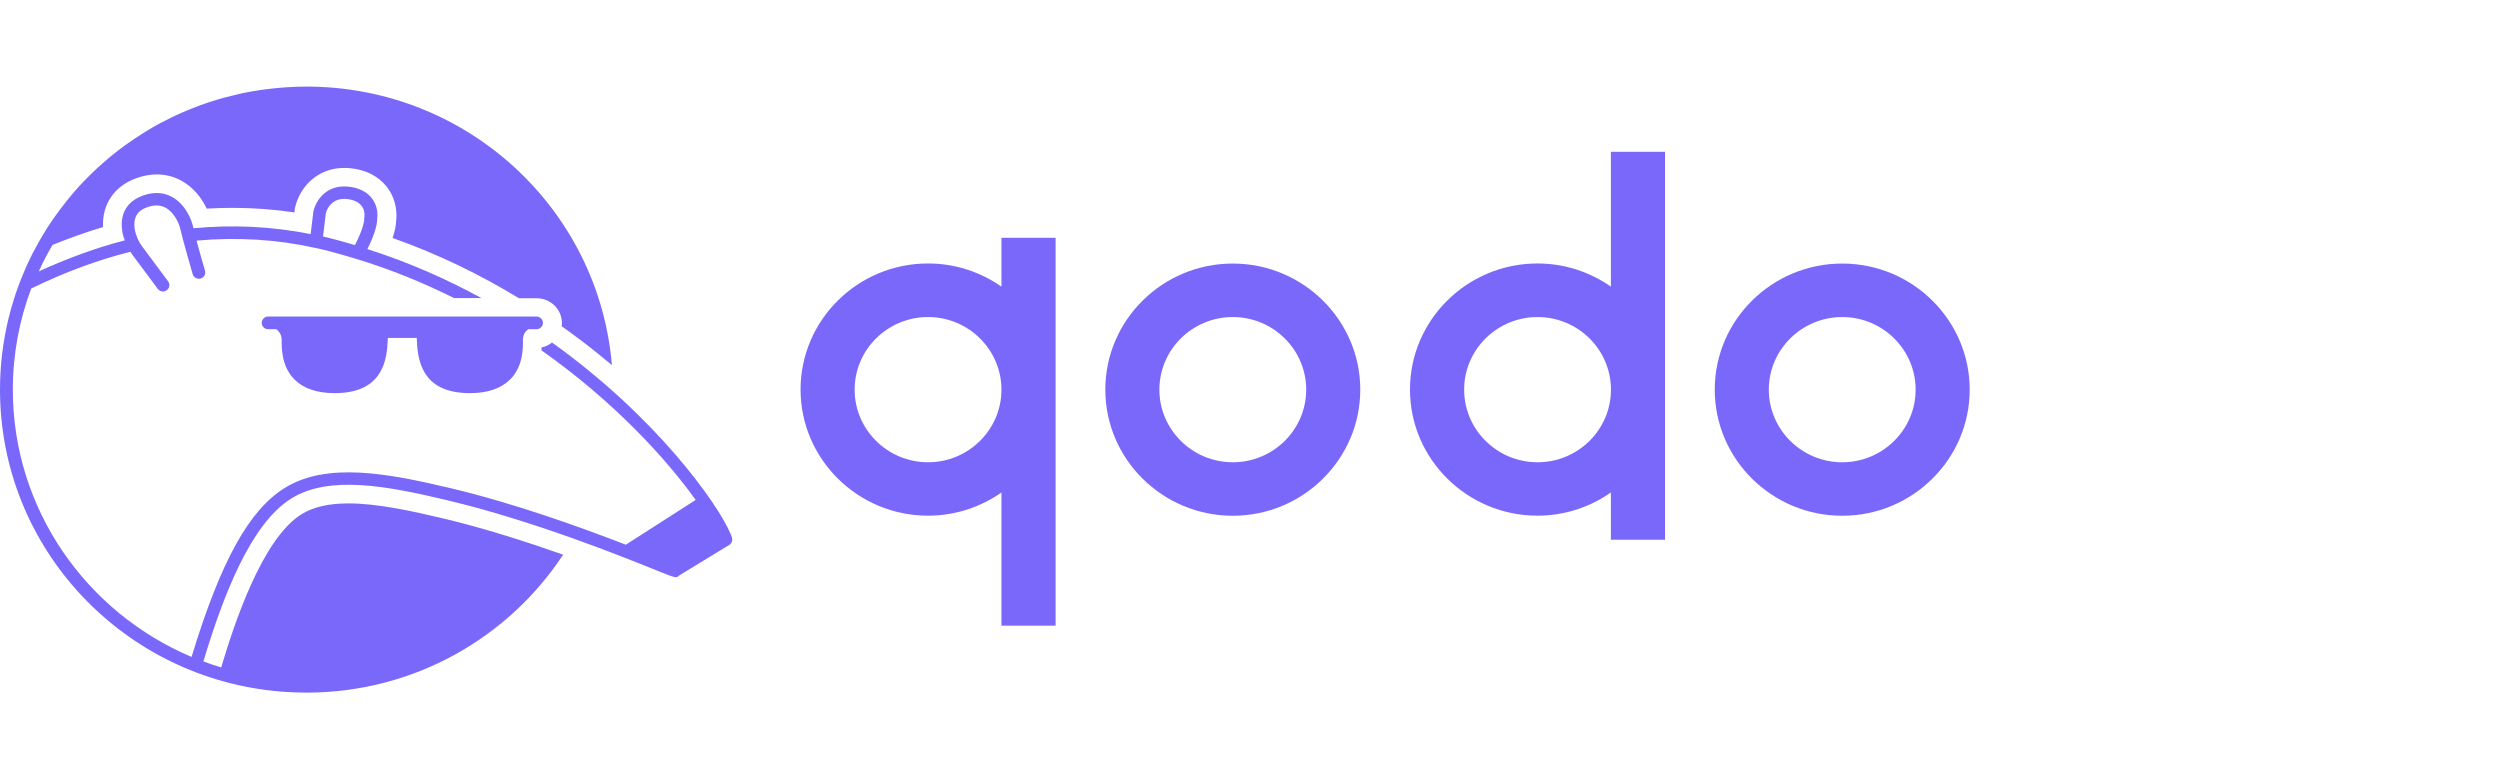 <svg xmlns="http://www.w3.org/2000/svg" width="231" height="72" viewBox="0 0 231 72" fill="none"><path d="M113.91 24.352C107.412 24.352 102.131 29.584 102.131 36.004C102.131 42.424 107.42 47.656 113.91 47.656C120.401 47.656 125.689 42.424 125.689 36.004C125.689 29.584 120.401 24.352 113.91 24.352ZM113.91 42.714C110.171 42.714 107.127 39.703 107.127 36.004C107.127 32.305 110.171 29.294 113.91 29.294C117.65 29.294 120.693 32.305 120.693 36.004C120.693 39.703 117.65 42.714 113.91 42.714Z" fill="#7968FA"></path><path d="M170.221 24.352C163.723 24.352 158.442 29.584 158.442 36.004C158.442 42.424 163.73 47.656 170.221 47.656C176.711 47.656 182 42.424 182 36.004C182 29.584 176.711 24.352 170.221 24.352ZM170.221 42.714C166.482 42.714 163.438 39.703 163.438 36.004C163.438 32.305 166.482 29.294 170.221 29.294C173.96 29.294 177.004 32.305 177.004 36.004C177.004 39.703 173.96 42.714 170.221 42.714Z" fill="#7968FA"></path><path d="M92.534 26.487C90.613 25.142 88.281 24.344 85.751 24.344C79.252 24.344 73.972 29.576 73.972 35.996C73.972 42.416 79.26 47.648 85.751 47.648C88.273 47.648 90.613 46.85 92.534 45.505V57.814H97.538V21.975H92.534V26.487ZM85.751 42.714C82.012 42.714 78.968 39.703 78.968 36.004C78.968 32.305 82.012 29.294 85.751 29.294C89.49 29.294 92.534 32.305 92.534 36.004C92.534 39.703 89.49 42.714 85.751 42.714Z" fill="#7968FA"></path><path d="M148.845 26.487C146.924 25.142 144.591 24.344 142.062 24.344C135.563 24.344 130.282 29.576 130.282 35.996C130.282 42.416 135.571 47.648 142.062 47.648C144.583 47.648 146.924 46.85 148.845 45.505V49.869H153.849V14.029H148.845V26.487ZM142.07 42.714C138.33 42.714 135.287 39.703 135.287 36.004C135.287 32.305 138.33 29.294 142.07 29.294C145.809 29.294 148.852 32.305 148.852 36.004C148.852 39.703 145.809 42.714 142.07 42.714Z" fill="#7968FA"></path><path d="M27.219 35.073C28.056 35.902 29.298 36.325 30.91 36.325C33.092 36.325 34.507 35.621 35.243 34.174C35.693 33.29 35.804 32.242 35.836 31.226H38.508C38.539 32.242 38.65 33.29 39.1 34.174C39.828 35.621 41.251 36.325 43.433 36.325C45.045 36.325 46.287 35.902 47.125 35.073C48.334 33.877 48.326 32.196 48.318 31.476V31.39C48.318 30.764 48.745 30.467 48.777 30.452C48.793 30.444 48.8 30.428 48.816 30.42H49.575C49.899 30.42 50.168 30.154 50.168 29.834C50.168 29.513 49.899 29.247 49.575 29.247H24.776C24.452 29.247 24.183 29.513 24.183 29.834C24.183 30.154 24.452 30.42 24.776 30.42H25.535C25.535 30.42 25.558 30.444 25.566 30.452C25.582 30.467 26.025 30.764 26.025 31.39V31.476C26.025 32.196 26.017 33.877 27.219 35.073Z" fill="#7968FA"></path><path d="M67.647 49.697C67.631 49.634 67.6 49.564 67.568 49.494C67.56 49.447 67.537 49.4 67.513 49.353C67.513 49.337 67.505 49.322 67.497 49.314C67.497 49.298 67.497 49.29 67.481 49.275C66.287 46.483 60.619 38.522 51.006 31.648C50.73 31.867 50.405 32.031 50.042 32.102C50.042 32.188 50.034 32.282 50.026 32.367C56.84 37.169 61.663 42.526 64.279 46.194L57.876 50.299C57.876 50.299 57.852 50.33 57.844 50.338C53.805 48.774 47.662 46.545 41.694 45.122C35.812 43.722 30.207 42.667 26.302 45.091C22.997 47.148 20.396 51.855 17.7 60.7C8 56.602 1.186 47.077 1.186 36.004C1.186 32.719 1.787 29.568 2.885 26.659C5.945 25.165 9.012 24.023 12.048 23.265C12.103 23.351 12.159 23.437 12.222 23.523L14.578 26.69C14.696 26.846 14.878 26.933 15.06 26.933C15.178 26.933 15.305 26.893 15.408 26.815C15.669 26.62 15.732 26.26 15.534 25.994L13.178 22.827C12.783 22.303 12.538 21.724 12.451 21.169C12.246 19.808 12.989 19.37 13.574 19.159C14.246 18.917 14.823 18.925 15.321 19.206C16.127 19.652 16.578 20.715 16.665 21.169C16.807 21.881 17.764 25.189 17.803 25.329C17.89 25.642 18.222 25.822 18.538 25.736C18.855 25.65 19.036 25.322 18.942 25.009C18.736 24.297 18.404 23.14 18.159 22.233C21.882 21.896 25.566 22.115 29.124 22.905H29.14C29.424 22.968 29.701 23.03 29.985 23.101C30.531 23.234 31.061 23.382 31.59 23.531C32.001 23.648 32.428 23.773 32.895 23.914C36.136 24.899 39.156 26.143 41.954 27.543H44.484C41.275 25.791 37.764 24.227 33.946 23.015C34.531 21.842 34.847 20.888 34.855 20.207C34.887 19.973 34.95 19.128 34.405 18.377C33.978 17.791 33.314 17.415 32.42 17.275C30.175 16.915 29.179 18.549 28.958 19.527L28.705 21.631C25.179 20.927 21.542 20.739 17.874 21.091C17.866 21.044 17.851 20.989 17.843 20.958C17.708 20.301 17.139 18.886 15.914 18.205C15.107 17.759 14.19 17.713 13.178 18.08C11.724 18.612 11.052 19.777 11.297 21.365C11.336 21.646 11.423 21.928 11.526 22.209C8.894 22.89 6.237 23.867 3.581 25.079C3.961 24.235 4.388 23.421 4.854 22.631C6.411 21.998 7.969 21.443 9.518 20.981C9.431 18.87 10.546 17.212 12.585 16.469C13.226 16.235 13.866 16.117 14.491 16.117C15.297 16.117 16.064 16.313 16.775 16.704C17.89 17.322 18.649 18.315 19.1 19.277C19.898 19.23 20.704 19.206 21.495 19.206C23.408 19.206 25.329 19.347 27.203 19.628L27.242 19.331V19.238L27.274 19.144C27.693 17.337 29.266 15.515 31.82 15.515C32.112 15.515 32.413 15.539 32.713 15.585C34.42 15.859 35.353 16.72 35.836 17.392C36.673 18.557 36.666 19.785 36.61 20.348C36.587 20.833 36.484 21.38 36.278 21.99C40.563 23.507 44.46 25.431 47.955 27.558H49.591C50.88 27.558 51.923 28.59 51.923 29.865C51.923 29.959 51.907 30.053 51.9 30.147C53.069 30.976 54.184 31.812 55.236 32.665C55.678 33.024 56.113 33.376 56.54 33.736C55.33 19.316 43.164 8 28.309 8C27.693 8 27.084 8.023 26.476 8.063C26.309 8.07 26.143 8.086 25.97 8.102C25.479 8.141 24.997 8.195 24.515 8.258C24.388 8.274 24.262 8.289 24.135 8.305C23.55 8.391 22.981 8.493 22.404 8.61C22.254 8.641 22.112 8.68 21.969 8.712C21.527 8.813 21.084 8.923 20.649 9.04C20.483 9.087 20.325 9.126 20.159 9.181C19.613 9.345 19.068 9.517 18.538 9.713C18.451 9.744 18.372 9.775 18.293 9.806C17.835 9.978 17.384 10.166 16.933 10.354C16.767 10.424 16.602 10.502 16.436 10.573C16.024 10.761 15.613 10.964 15.21 11.175C15.1 11.23 14.989 11.284 14.878 11.339C14.388 11.597 13.906 11.879 13.439 12.168C13.297 12.254 13.155 12.348 13.012 12.442C12.657 12.669 12.301 12.903 11.953 13.146C11.819 13.239 11.684 13.333 11.55 13.427C11.099 13.756 10.665 14.092 10.238 14.444C10.151 14.514 10.072 14.585 9.985 14.655C9.629 14.96 9.273 15.265 8.933 15.585C8.815 15.695 8.696 15.805 8.585 15.914C8.206 16.282 7.834 16.649 7.471 17.04C7.447 17.071 7.415 17.095 7.392 17.126C6.996 17.548 6.625 17.994 6.261 18.44C6.182 18.534 6.111 18.635 6.032 18.729C5.716 19.128 5.415 19.535 5.115 19.949C5.067 20.012 5.02 20.074 4.973 20.145C4.625 20.637 4.301 21.146 3.984 21.67C3.969 21.693 3.953 21.716 3.937 21.748C3.637 22.248 3.36 22.757 3.091 23.273C3.075 23.304 3.059 23.335 3.036 23.367C1.107 27.159 0 31.453 0 36.004C0 50.706 11.447 62.749 26.009 63.906C26.128 63.914 26.246 63.922 26.365 63.93C27.005 63.969 27.653 64 28.302 64C38.247 64 46.982 58.925 52.034 51.253C48.69 50.072 44.8 48.821 40.998 47.914C38.152 47.241 34.895 46.514 32.207 46.514C30.365 46.514 28.934 46.843 27.851 47.523C24.207 49.791 21.629 57.689 20.436 61.67C19.882 61.505 19.329 61.318 18.791 61.114C20.594 55.155 23.123 48.422 26.918 46.061C30.436 43.879 35.772 44.895 41.401 46.24C49.306 48.125 57.568 51.449 60.675 52.708C62.406 53.404 62.509 53.451 62.762 53.169L67.378 50.354C67.608 50.213 67.71 49.939 67.631 49.681L67.647 49.697ZM30.104 19.707C30.144 19.543 30.547 18.143 32.215 18.409C33.796 18.667 33.701 19.816 33.669 20.043C33.669 20.074 33.661 20.113 33.661 20.145C33.661 20.457 33.543 21.185 32.8 22.647C32.563 22.577 32.318 22.506 32.072 22.436C31.432 22.256 30.839 22.092 30.27 21.951C30.136 21.92 29.993 21.881 29.851 21.849L30.104 19.707Z" fill="#7968FA"></path></svg>